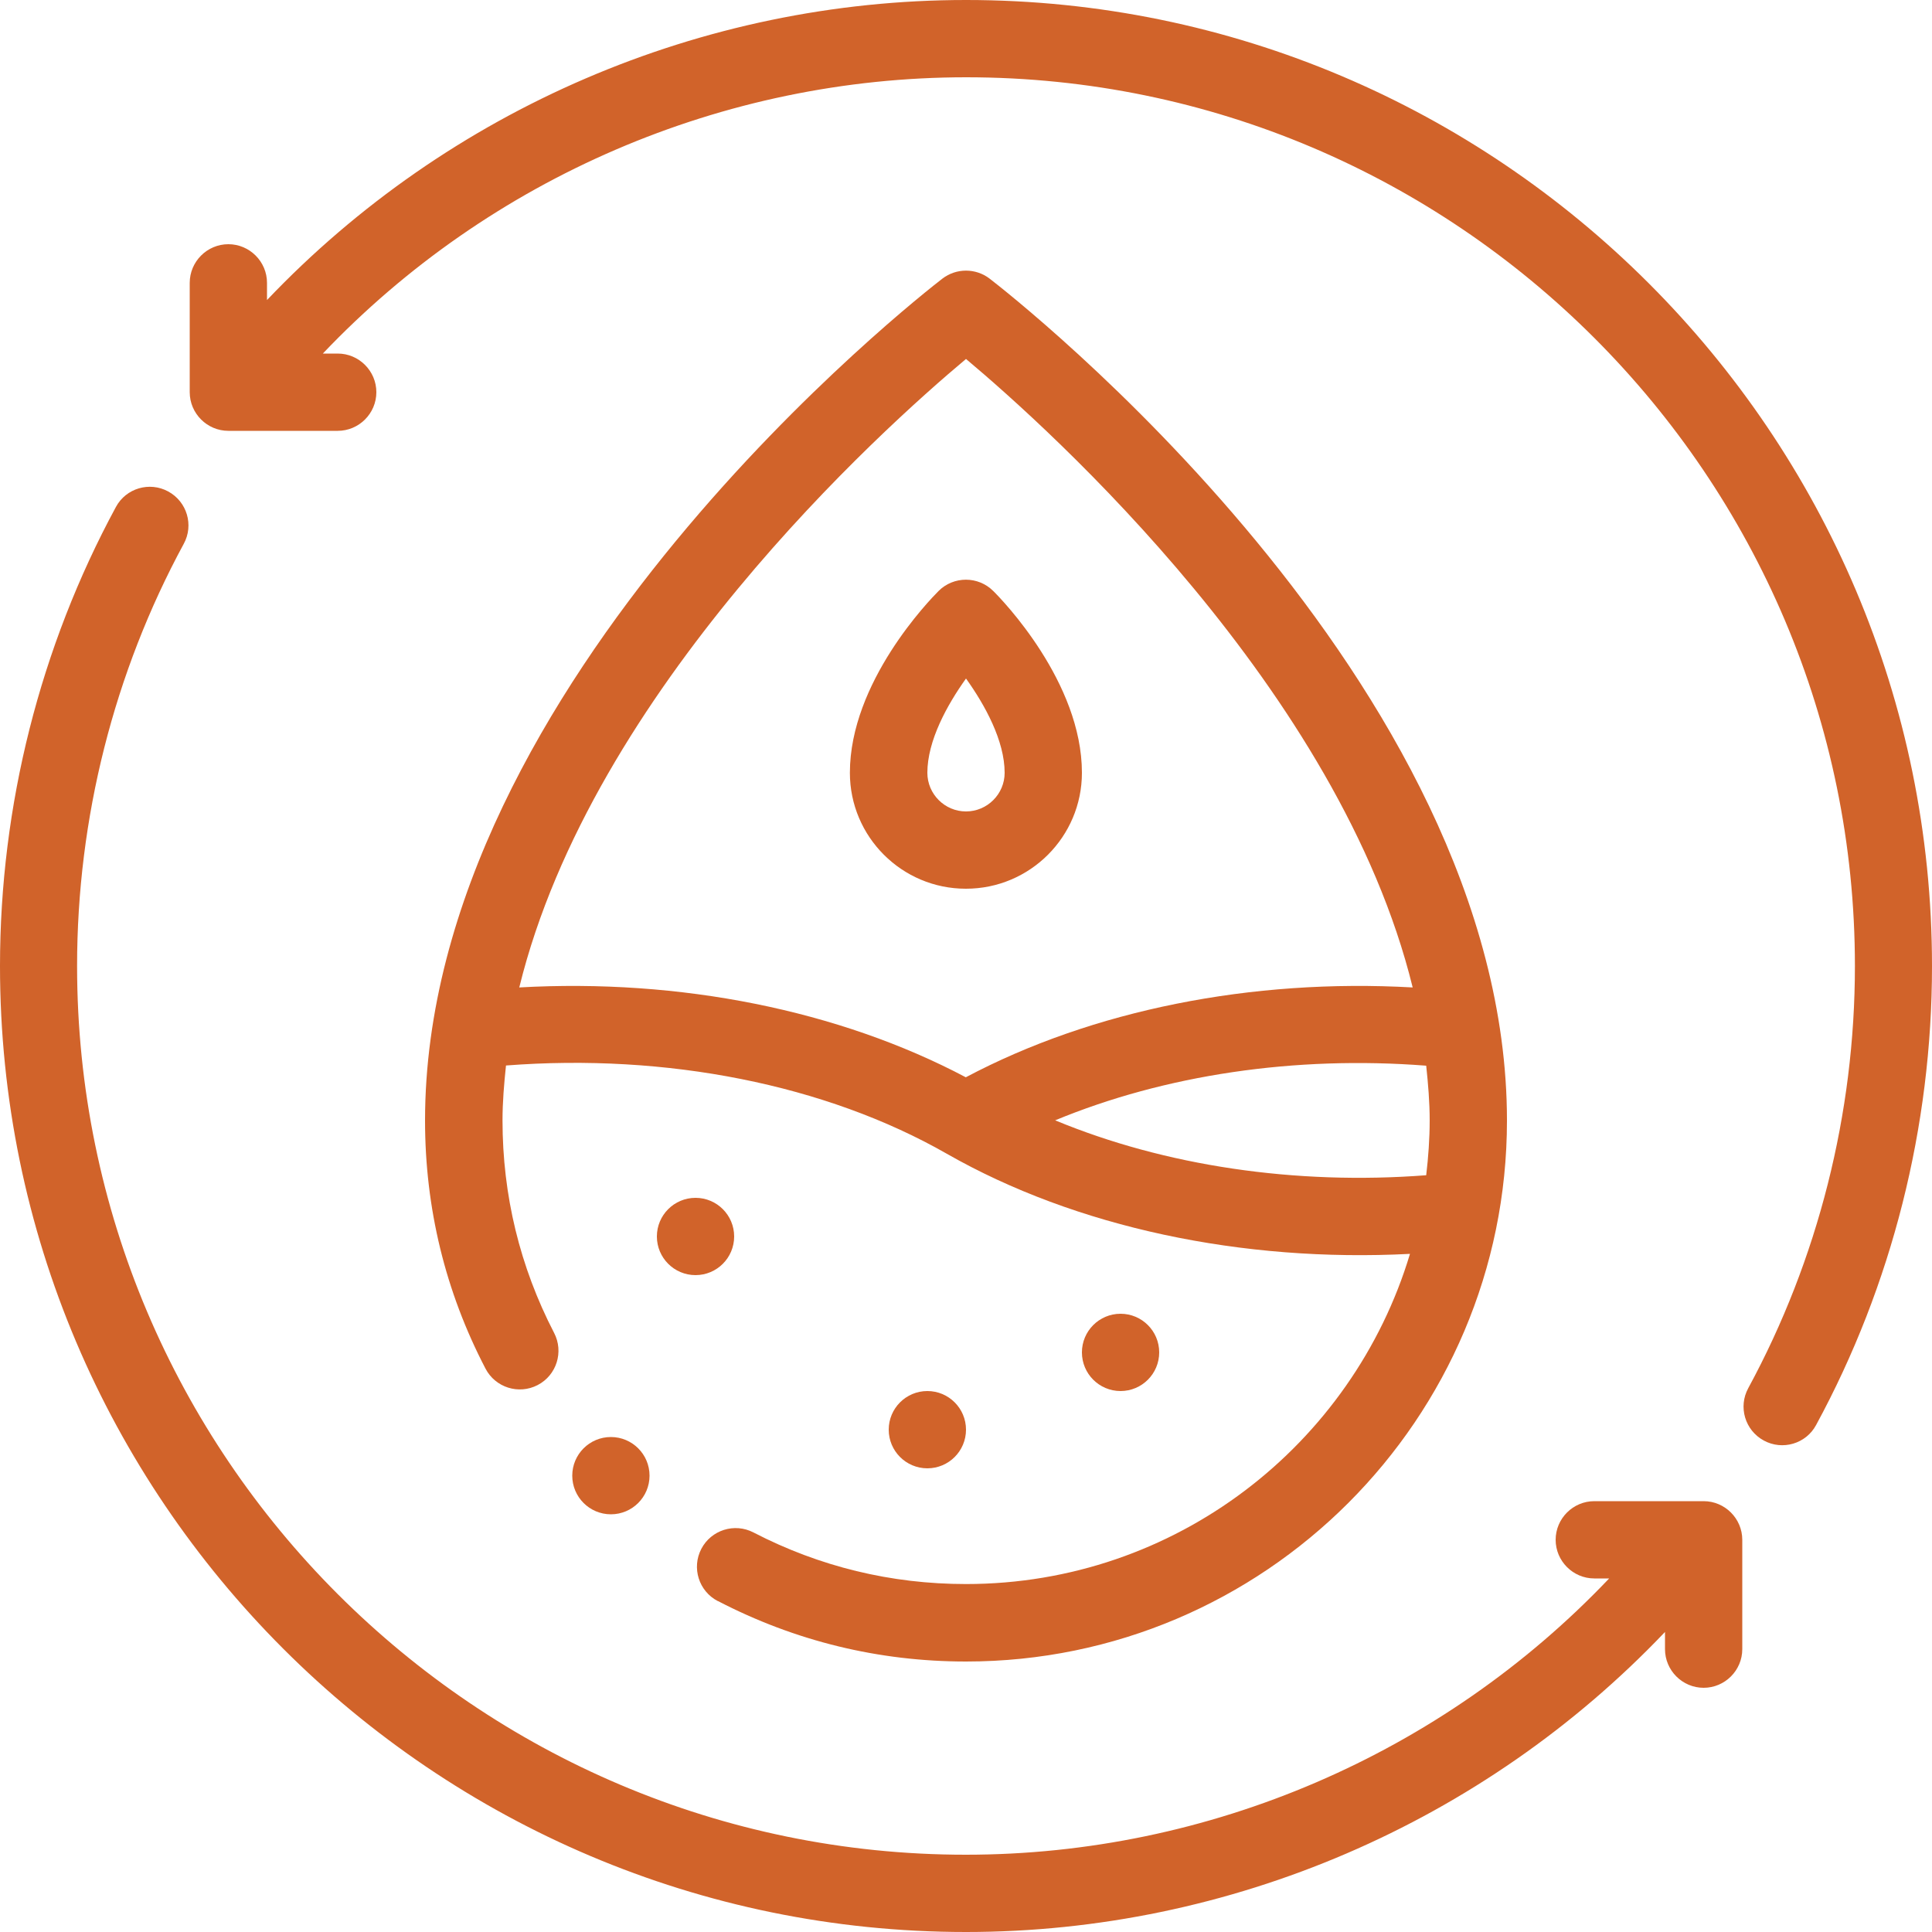 <svg viewBox="0 0 100 100" xmlns="http://www.w3.org/2000/svg" id="Layer_1"><defs><style>.cls-1{fill:#d1632a;}</style></defs><path d="M88.18,77.7h-5.66c-1.1,0-2,.9-2,2s.9,2,2,2h.77c-8.64,9.09-20.72,14.3-33.3,14.3-25.36,0-46-20.64-46-46,0-7.64,1.91-15.19,5.52-21.85.53-.97.17-2.18-.8-2.71-.97-.53-2.19-.17-2.71.8C2.08,33.48,0,41.7,0,50,0,77.57,22.43,100,50,100c13.67,0,26.79-5.66,36.18-15.53v.89c0,1.1.9,2,2,2s2-.9,2-2v-5.66c0-1.1-.9-2-2-2Z" class="cls-1"></path><path d="M50,0c-13.67,0-26.79,5.66-36.18,15.53v-.89c0-1.1-.9-2-2-2s-2,.9-2,2v5.66c0,1.1.9,2,2,2h5.66c1.1,0,2-.9,2-2s-.9-2-2-2h-.77c8.64-9.09,20.72-14.3,33.3-14.3,25.36,0,46,20.64,46,46,0,7.64-1.91,15.19-5.52,21.85-.53.97-.17,2.18.8,2.71.97.53,2.19.17,2.71-.8,3.93-7.24,6-15.45,6-23.75C100,22.43,77.57,0,50,0Z" class="cls-1"></path><path d="M37.16,82.87c3.99,2.07,8.31,3.13,12.84,3.13,15.44,0,28-12.56,28-28,0-22.72-25.69-42.74-26.78-43.58-.72-.55-1.72-.55-2.44,0-1.09.84-26.78,20.86-26.78,43.58,0,4.53,1.05,8.85,3.13,12.84.51.98,1.72,1.36,2.7.85.98-.51,1.36-1.72.85-2.7-1.77-3.42-2.67-7.12-2.67-11,0-.95.08-1.89.18-2.84,8.3-.64,16.54.98,22.82,4.57,6.68,3.81,15.28,5.63,23.97,5.18-2.97,9.88-12.14,17.09-22.98,17.09-3.88,0-7.58-.9-11-2.67-.98-.51-2.19-.13-2.7.85-.51.98-.13,2.19.85,2.7ZM26.88,51.1c3.77-15.36,18.72-28.84,23.12-32.52,4.4,3.69,19.35,17.16,23.12,32.53-8.33-.47-16.57,1.17-23.13,4.65-6.56-3.47-14.79-5.12-23.12-4.65ZM54.61,57.99c5.67-2.35,12.41-3.36,19.21-2.83.1.94.18,1.89.18,2.83s-.07,1.91-.18,2.84c-6.79.52-13.53-.49-19.2-2.84Z" class="cls-1"></path><path d="M50,46c3.31,0,6-2.69,6-6,0-4.69-4.12-8.95-4.59-9.41-.78-.78-2.05-.78-2.83,0-.47.47-4.59,4.72-4.59,9.41,0,3.31,2.69,6,6,6ZM50,35.12c.98,1.37,2,3.22,2,4.88,0,1.1-.9,2-2,2s-2-.9-2-2c0-1.66,1.02-3.51,2-4.88Z" class="cls-1"></path><circle r="2" cy="64" cx="36" class="cls-1"></circle><circle r="2" cy="70" cx="58" class="cls-1"></circle><circle r="2" cy="74" cx="48" class="cls-1"></circle><circle r="2" cy="76.38" cx="31.62" class="cls-1"></circle></svg>
